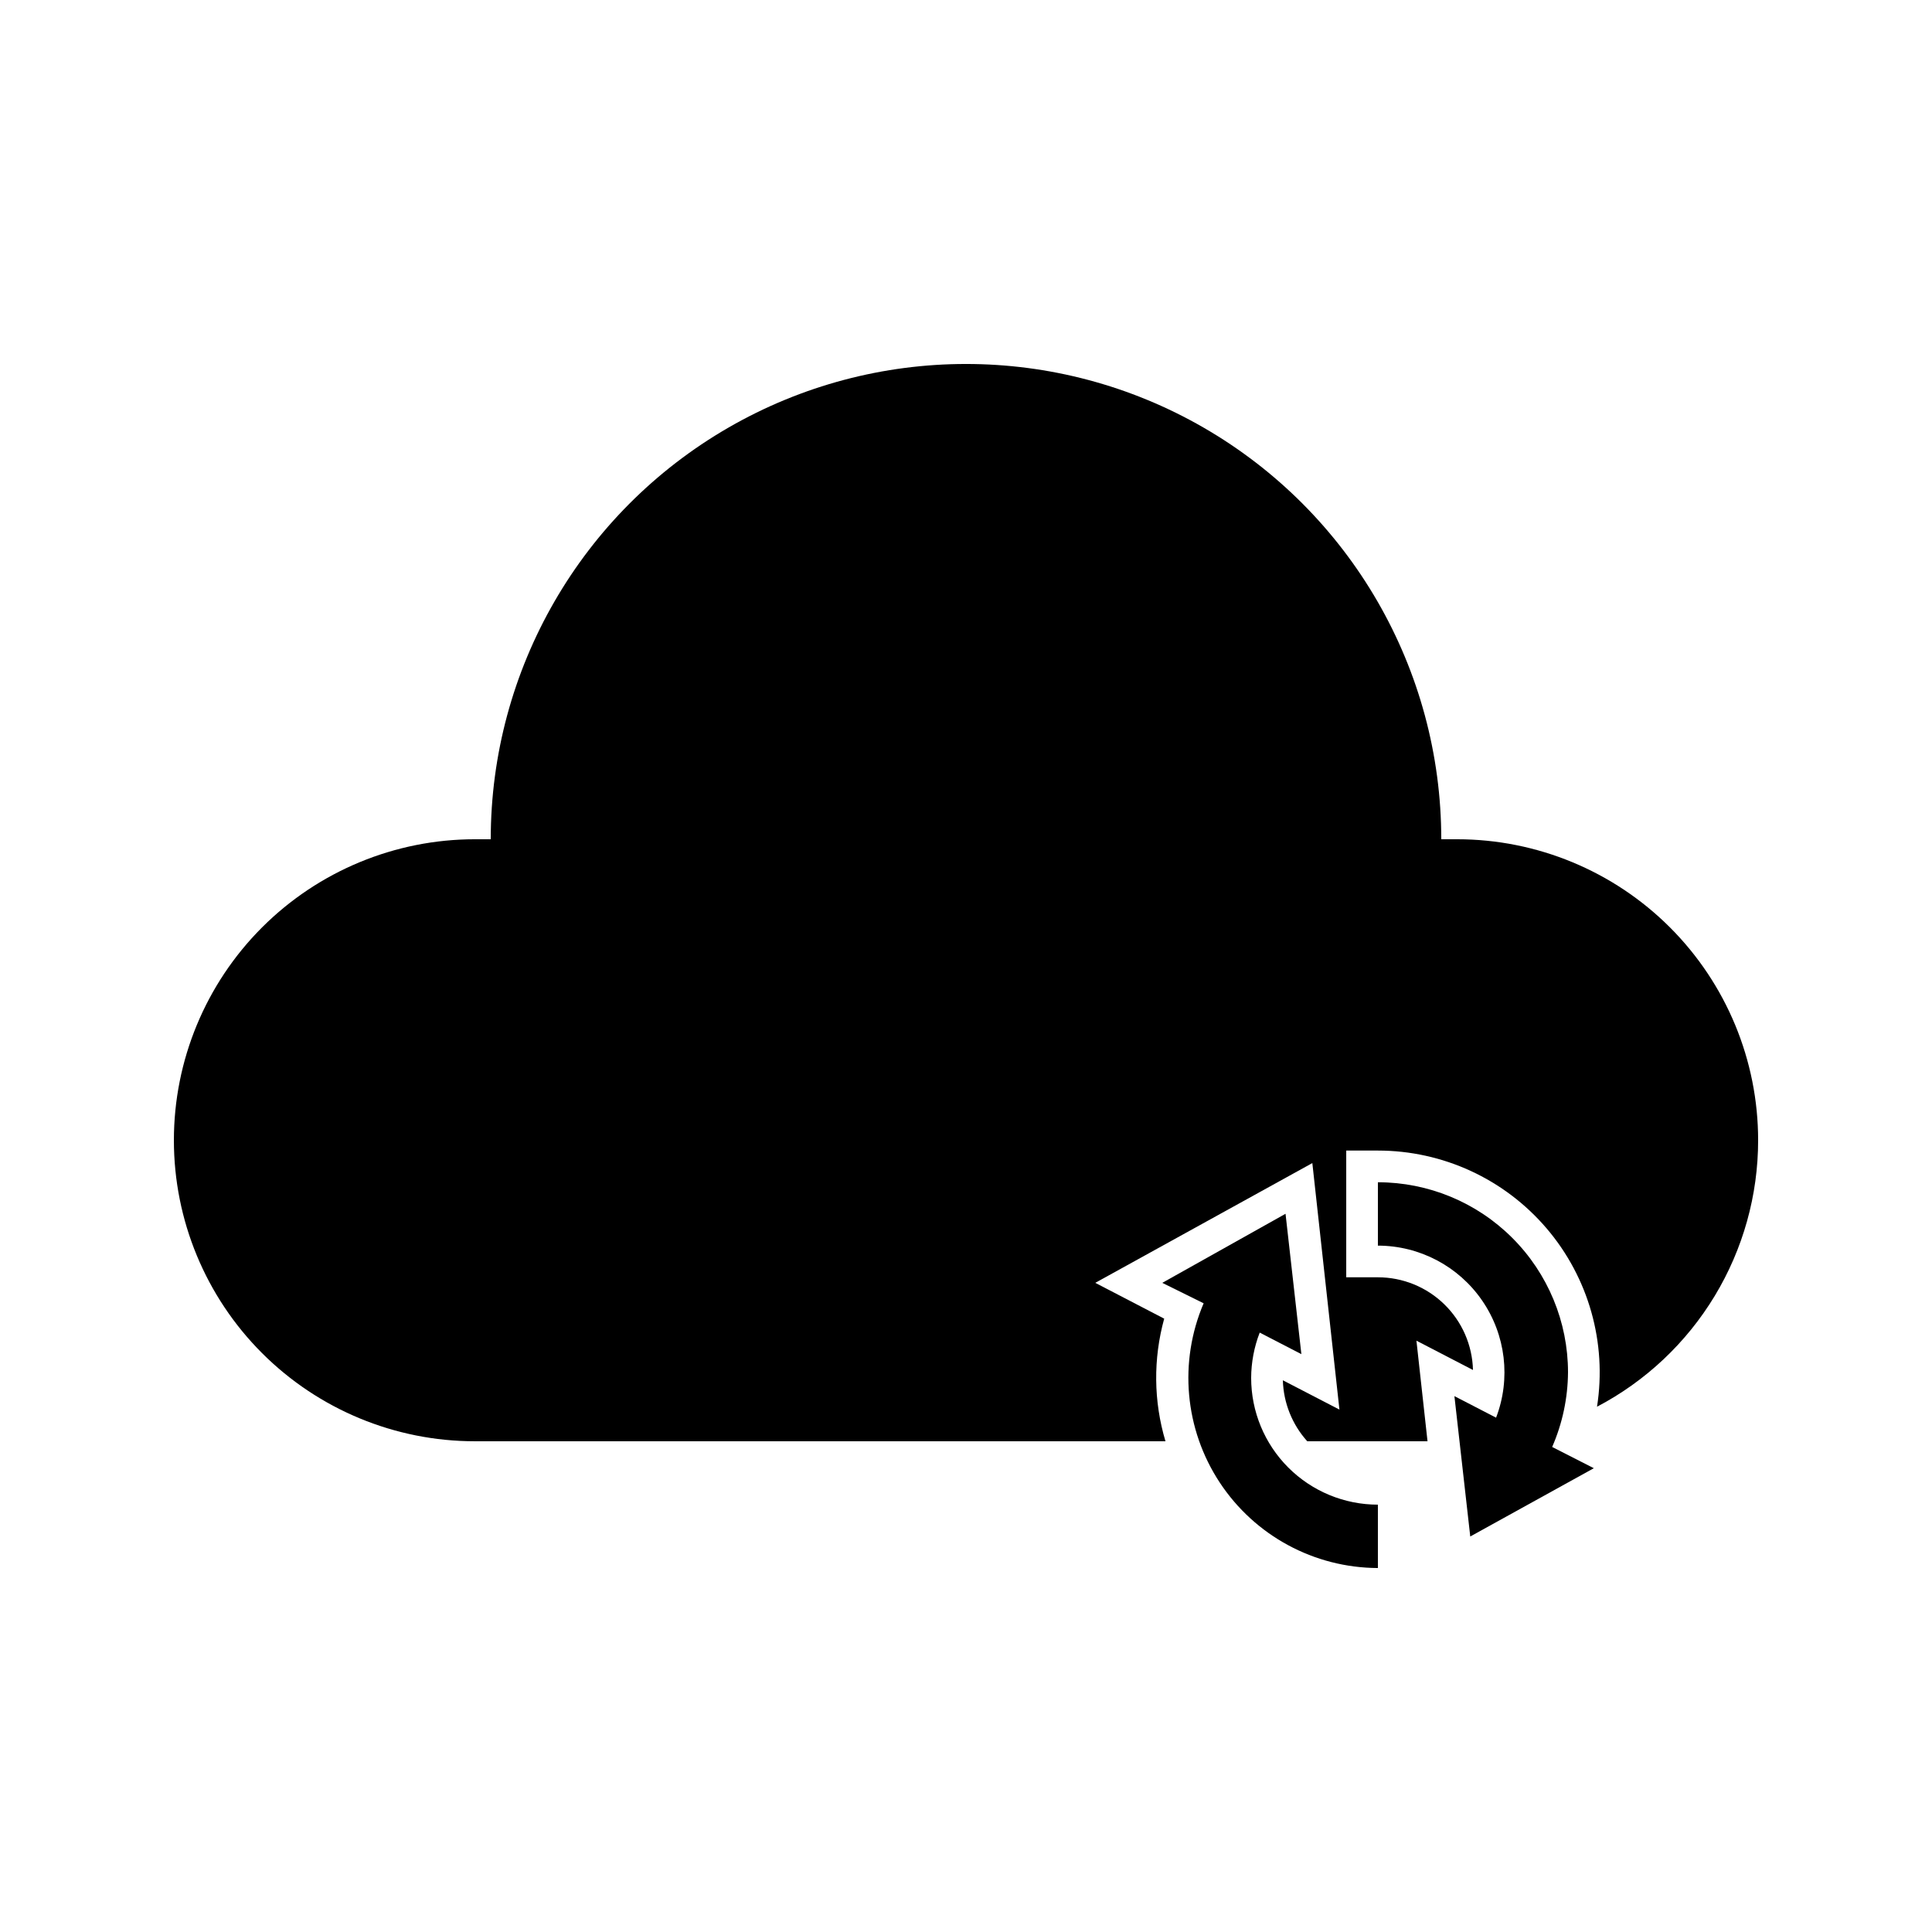 <?xml version="1.0" encoding="UTF-8"?>
<!-- Uploaded to: SVG Repo, www.svgrepo.com, Generator: SVG Repo Mixer Tools -->
<svg fill="#000000" width="800px" height="800px" version="1.1" viewBox="144 144 512 512" xmlns="http://www.w3.org/2000/svg">
 <g>
  <path d="m475.57 509.16c0.016-4.106 0.785-8.176 2.266-12.008l11.043 5.711-4.199-37.199-32.664 18.305 10.961 5.418c-6.633 15.539-5.035 33.367 4.254 47.477 9.289 14.109 25.031 22.625 41.926 22.68v-16.793c-8.906 0-17.449-3.539-23.75-9.84-6.297-6.297-9.836-14.84-9.836-23.75z"/>
  <path d="m559.54 507.69c0-13.363-5.309-26.176-14.758-35.625s-22.262-14.754-35.625-14.754v16.793c11.051 0.016 21.383 5.461 27.637 14.57 6.258 9.105 7.633 20.707 3.684 31.023l-11.043-5.711 4.199 37.199 32.746-18.094-11.039-5.629c2.723-6.238 4.148-12.965 4.199-19.773z"/>
  <path d="m530.15 366.41h-4.199c0-44.996-24.004-86.578-62.973-109.08-38.973-22.496-86.984-22.496-125.95 0-38.973 22.5-62.977 64.082-62.977 109.08h-4.199c-21.156 0-41.445 8.406-56.406 23.363-14.961 14.961-23.363 35.25-23.363 56.406s8.402 41.449 23.363 56.406c14.961 14.961 35.25 23.363 56.406 23.363h183.01c-3.164-10.582-3.277-21.848-0.336-32.492l-18.262-9.492 57.52-31.738 7.18 65.328-14.992-7.769c0.168 5.988 2.461 11.719 6.469 16.164h31.867l-2.938-26.66 14.984 7.769c-0.164-6.57-2.891-12.82-7.598-17.406-4.707-4.59-11.02-7.156-17.594-7.156h-8.395v-33.586h8.398-0.004c17.18 0 33.5 7.519 44.664 20.574 11.168 13.055 16.062 30.344 13.402 47.312 12.879-6.758 23.664-16.91 31.188-29.355 7.527-12.449 11.508-26.715 11.508-41.262 0-21.156-8.402-41.445-23.363-56.406-14.961-14.957-35.25-23.363-56.406-23.363z"/>
 </g>
</svg>
